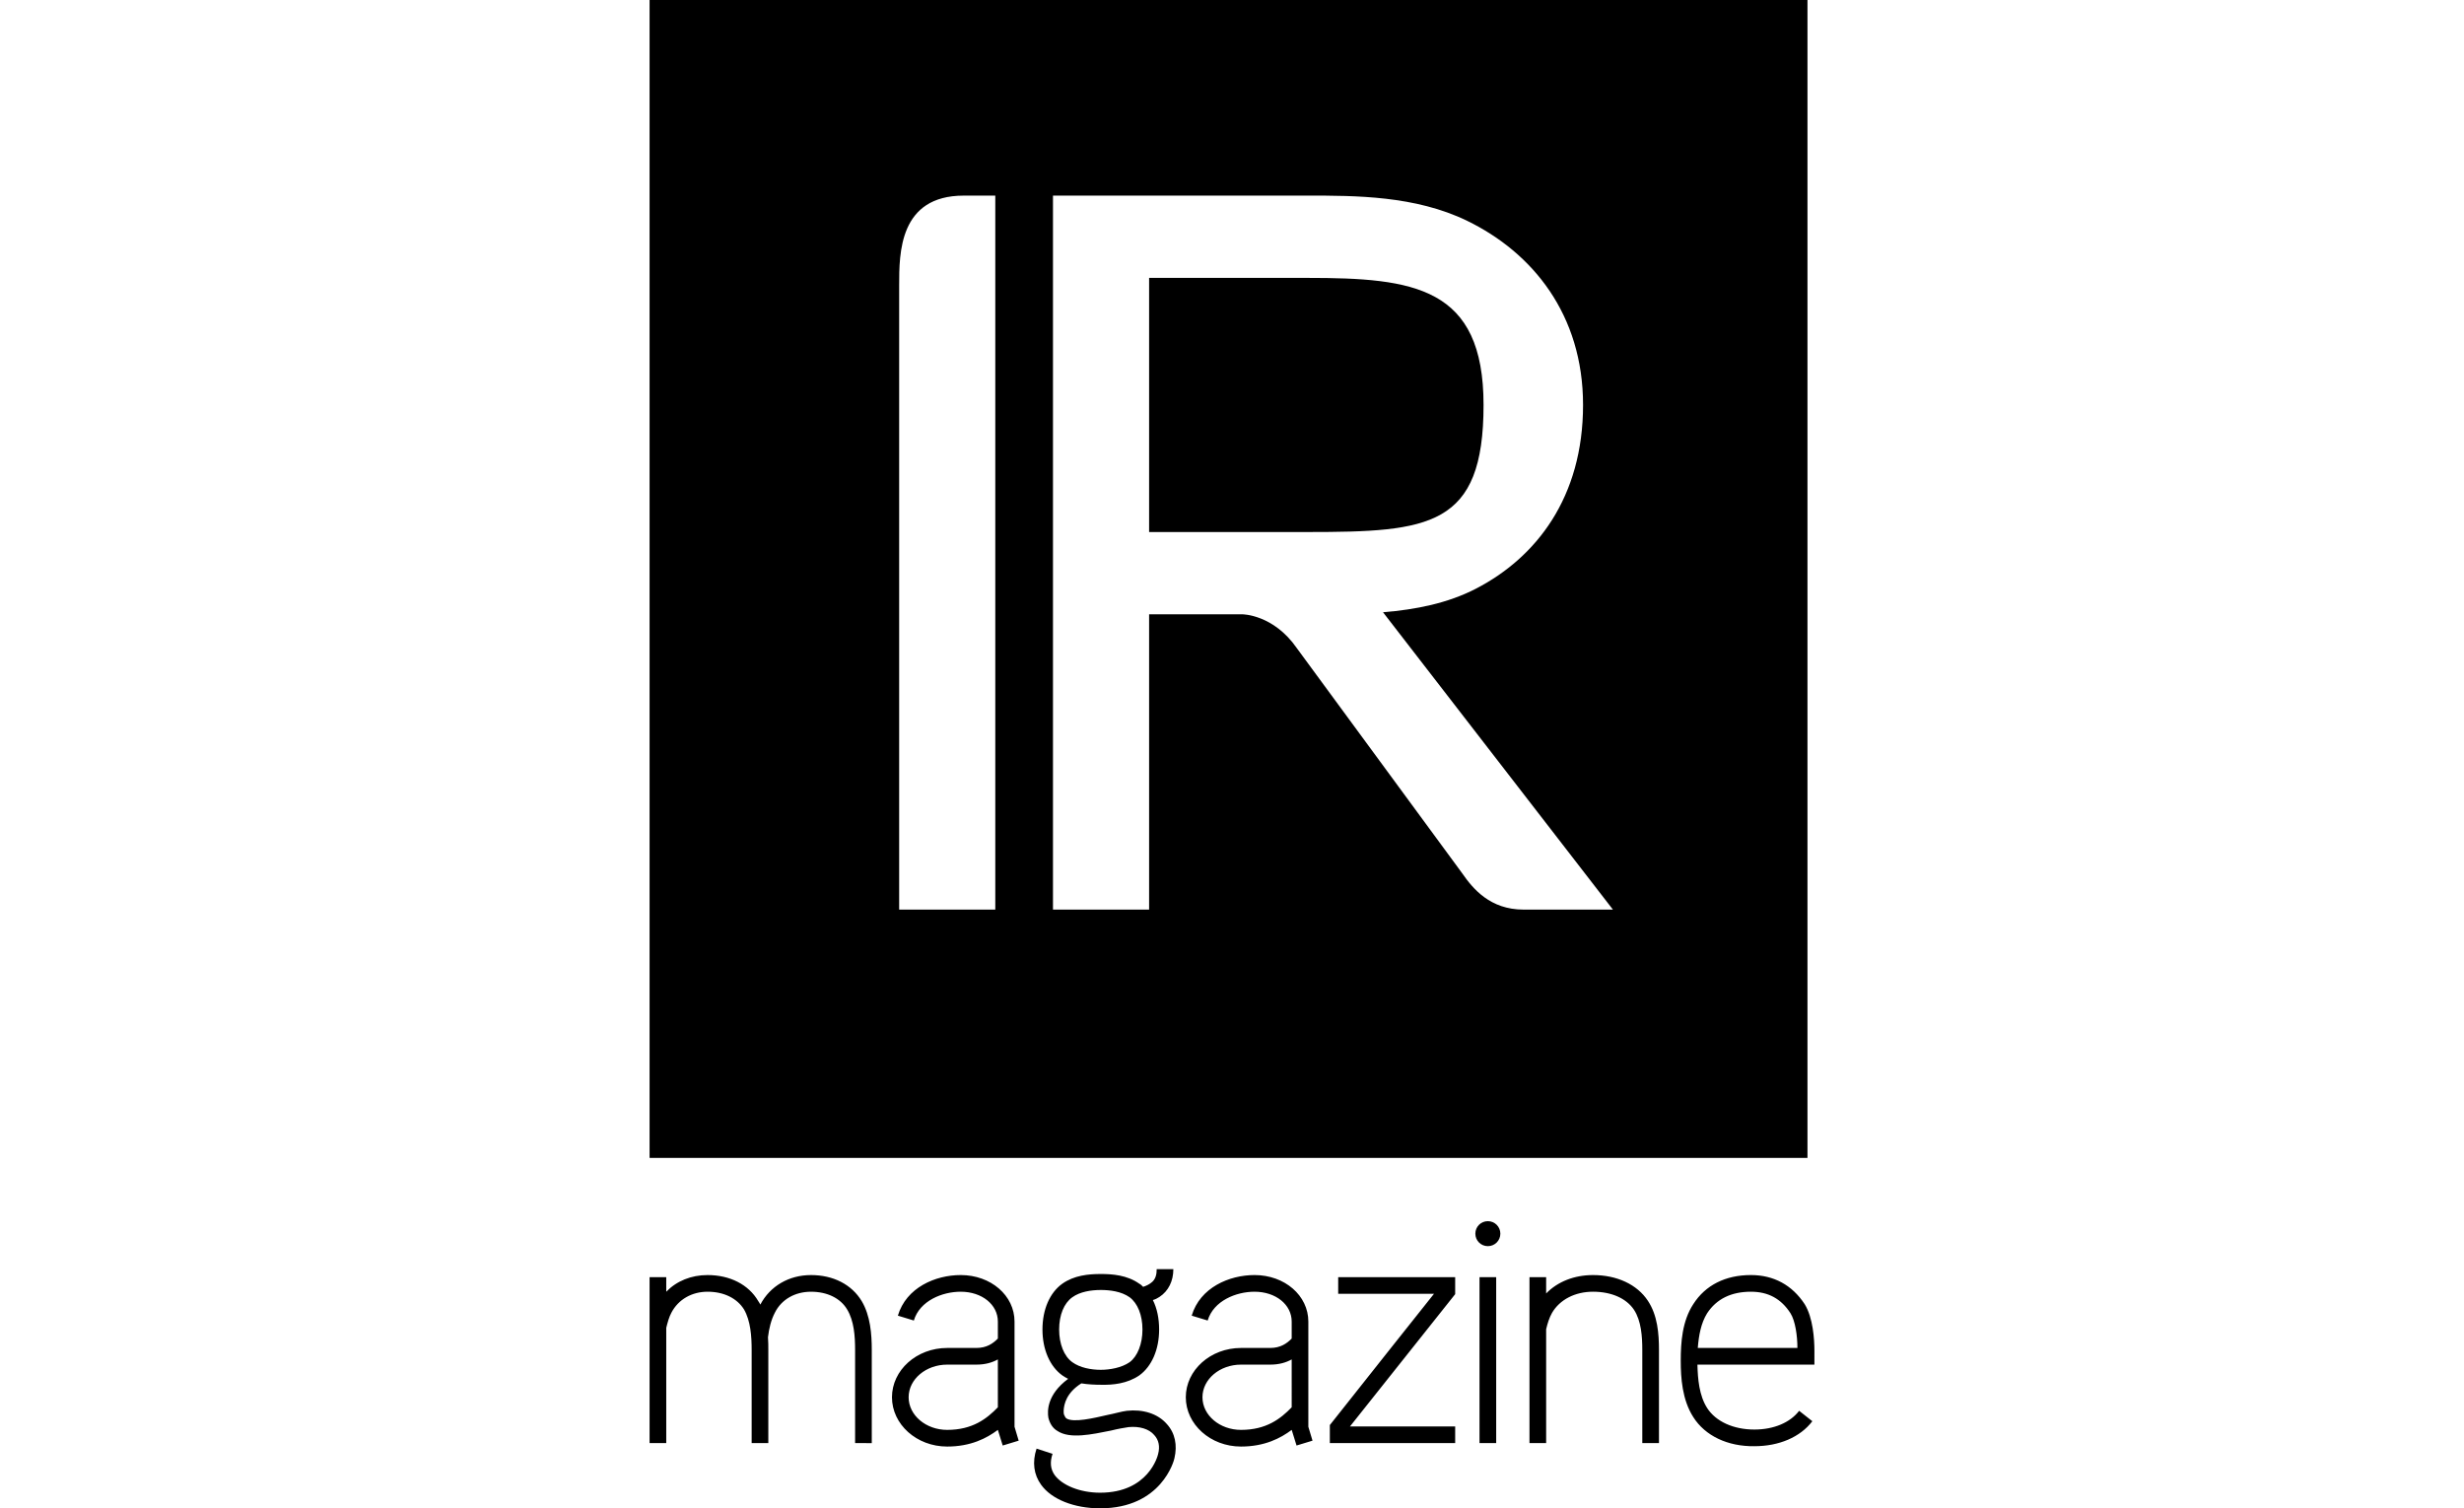 <svg version="1.1" id="Layer_1" xmlns="http://www.w3.org/2000/svg" xmlns:xlink="http://www.w3.org/1999/xlink" x="0px" y="0px"
	 width="165px" viewBox="0 0 78.002 101.003" enable-background="new 0 0 78.002 101.003"
	 xml:space="preserve">
<path d="M44.059,35.626H33.45V18.609h10.609c7.118,0,11.787,0.591,11.787,8.508C55.846,35.28,52.233,35.626,44.059,35.626
	 M77.537,77.537H0V0h77.537V77.537z M23.15,13.099h-2.112c-4.325,0-4.325,3.853-4.325,5.999v41.812h6.437V13.099z M64.509,60.909
	L49.114,40.998c2.203-0.18,4.328-0.601,6.219-1.577c4.053-2.094,7.176-6.121,7.176-12.304c0-6.054-3.38-10.205-7.771-12.335
	c-3.472-1.684-7.469-1.684-10.679-1.684H27.013v47.811h6.437V41.136h6.248c0,0,2.075,0,3.647,2.27l11.081,15.086
	c0.708,1.023,1.863,2.417,4.092,2.417H64.509z M14.879,96.634v-6.231c0-1.069-0.093-2.302-0.674-3.277
	c-0.675-1.116-1.907-1.744-3.395-1.744c-1.487,0-2.743,0.744-3.393,1.976c-0.047-0.093-0.094-0.163-0.14-0.232
	c-0.651-1.116-1.906-1.744-3.394-1.744c-1.093,0-2.07,0.395-2.767,1.116v-0.976H0v11.112h1.116v-7.719
	c0.093-0.372,0.186-0.721,0.349-1.022c0.464-0.883,1.371-1.396,2.418-1.396c1.092,0,1.976,0.441,2.44,1.186
	c0.442,0.768,0.512,1.79,0.512,2.72v6.231h1.116v-6.231c0-0.279,0-0.558-0.023-0.86c0.07-0.582,0.208-1.162,0.465-1.649
	c0.441-0.883,1.348-1.396,2.417-1.396c1.094,0,1.976,0.441,2.418,1.186c0.465,0.768,0.534,1.79,0.534,2.72v6.231H14.879z
	 M24.716,96.471c-0.231-0.791-0.278-0.931-0.278-0.931v-7.043c0-1.744-1.582-3.116-3.604-3.116c-1.697,0-3.65,0.837-4.208,2.719
	l1.07,0.326c0.395-1.325,1.906-1.929,3.138-1.929c1.418,0,2.488,0.86,2.488,2v1.137c-0.326,0.327-0.744,0.629-1.442,0.629h-1.953
	c-2.046,0-3.696,1.487-3.696,3.301c0,1.814,1.65,3.301,3.696,3.301c1.581,0,2.651-0.558,3.395-1.116l0.325,1.047L24.716,96.471z
	 M23.322,94.237c-0.744,0.768-1.698,1.512-3.395,1.512c-1.418,0-2.58-0.976-2.58-2.185s1.162-2.185,2.58-2.185h1.953
	c0.604,0,1.07-0.14,1.442-0.349V94.237z M35.144,97.656c0.209-0.884,0.046-1.697-0.511-2.303c-0.605-0.696-1.605-0.999-2.673-0.882
	c-0.373,0.046-0.815,0.186-1.304,0.279c-0.905,0.209-2.277,0.534-2.742,0.232c-0.047-0.023-0.116-0.14-0.163-0.256
	c-0.023-0.069-0.023-0.116-0.023-0.278c0.023-0.419,0.186-1.186,1.185-1.814c0.419,0.071,0.93,0.094,1.302,0.094
	c0.791,0.021,1.767-0.07,2.581-0.629c0.837-0.605,1.325-1.743,1.325-3.069c0-0.744-0.139-1.417-0.419-1.975
	c0.163-0.046,0.303-0.117,0.442-0.209c0.605-0.396,0.93-1.07,0.93-1.861h-1.116c0,0.303-0.046,0.698-0.395,0.93
	c-0.117,0.094-0.303,0.188-0.512,0.256c-0.093-0.093-0.162-0.162-0.255-0.208c-0.814-0.582-1.813-0.652-2.581-0.652
	c-0.836,0-1.79,0.093-2.58,0.652c-0.837,0.604-1.326,1.719-1.326,3.067c0,1.326,0.489,2.464,1.326,3.069
	c0.139,0.093,0.255,0.163,0.394,0.232c-1.44,1.069-1.394,2.186-1.324,2.604c0.093,0.372,0.279,0.698,0.605,0.885
	c0.836,0.557,2.301,0.232,3.579-0.023c0.465-0.118,0.884-0.187,1.186-0.234c0.721-0.07,1.371,0.116,1.72,0.534
	c0.302,0.327,0.395,0.768,0.256,1.278c-0.023,0.117-0.651,2.581-3.882,2.581c-1.372,0-2.557-0.512-3.046-1.185
	c-0.279-0.396-0.325-0.861-0.139-1.419l-1.07-0.348c-0.302,0.906-0.185,1.743,0.303,2.418c0.697,0.976,2.208,1.58,3.952,1.58
	C34.283,101.003,35.121,97.796,35.144,97.656 M33.005,89.03c0,0.954-0.326,1.79-0.86,2.187c-0.534,0.371-1.326,0.51-1.93,0.51
	c-0.651,0-1.394-0.139-1.906-0.51c-0.558-0.397-0.883-1.233-0.883-2.187c0-0.975,0.325-1.766,0.883-2.162
	c0.512-0.371,1.255-0.487,1.906-0.487c0.604,0,1.372,0.092,1.93,0.487C32.679,87.265,33.005,88.056,33.005,89.03 M44.392,96.471
	c-0.232-0.791-0.279-0.931-0.279-0.931v-7.043c0-1.744-1.581-3.116-3.603-3.116c-1.697,0-3.649,0.837-4.208,2.719l1.07,0.326
	c0.395-1.325,1.906-1.929,3.138-1.929c1.418,0,2.488,0.86,2.488,2v1.137c-0.326,0.327-0.744,0.629-1.442,0.629h-1.952
	c-2.047,0-3.697,1.487-3.697,3.301c0,1.814,1.65,3.301,3.697,3.301c1.58,0,2.65-0.558,3.394-1.116l0.325,1.047L44.392,96.471z
	 M42.998,94.237c-0.744,0.768-1.698,1.512-3.394,1.512c-1.419,0-2.581-0.976-2.581-2.185s1.162-2.185,2.581-2.185h1.952
	c0.604,0,1.07-0.14,1.442-0.349V94.237z M53.946,96.634v-1.116h-7.044c0.929-1.163,5.137-6.463,7.044-8.858v-1.138h-7.834v1.115
	h6.415c-0.906,1.139-5.067,6.37-6.974,8.789v1.208H53.946z M56.971,82.61c0-0.465-0.372-0.837-0.837-0.837
	c-0.464,0-0.837,0.372-0.837,0.837s0.373,0.836,0.837,0.836C56.599,83.446,56.971,83.075,56.971,82.61 M56.692,85.521h-1.116v11.112
	h1.116V85.521z M67.593,96.634v-6.231c0-1.093-0.093-2.325-0.744-3.301c-0.72-1.092-2.069-1.72-3.673-1.72
	c-1.256,0-2.372,0.442-3.138,1.232v-1.092h-1.116v11.112h1.116v-7.625c0.093-0.396,0.209-0.768,0.394-1.095
	c0.513-0.882,1.535-1.417,2.744-1.417c1.232,0,2.232,0.441,2.744,1.209c0.488,0.744,0.557,1.79,0.557,2.696v6.231H67.593z
	 M78.002,90.449c0-0.768-0.092-2.208-0.651-3.116c-0.837-1.277-2.069-1.952-3.603-1.952c-1.697,0-3.046,0.674-3.86,1.952
	c-0.743,1.141-0.837,2.559-0.837,3.789c0,1.141,0.094,2.604,0.837,3.766c0.791,1.256,2.302,1.977,4.093,1.954
	c1.65,0,3.068-0.605,3.882-1.673l-0.884-0.698c-0.604,0.79-1.697,1.255-2.998,1.255c-1.396,0-2.581-0.535-3.162-1.441
	c-0.536-0.837-0.628-1.953-0.651-2.906h7.834V90.449z M76.863,90.263h-6.672c0.069-0.837,0.209-1.651,0.628-2.326
	c0.627-0.952,1.604-1.44,2.929-1.44c1.162,0,2.022,0.466,2.65,1.44C76.723,88.45,76.863,89.449,76.863,90.263"/>
</svg>
